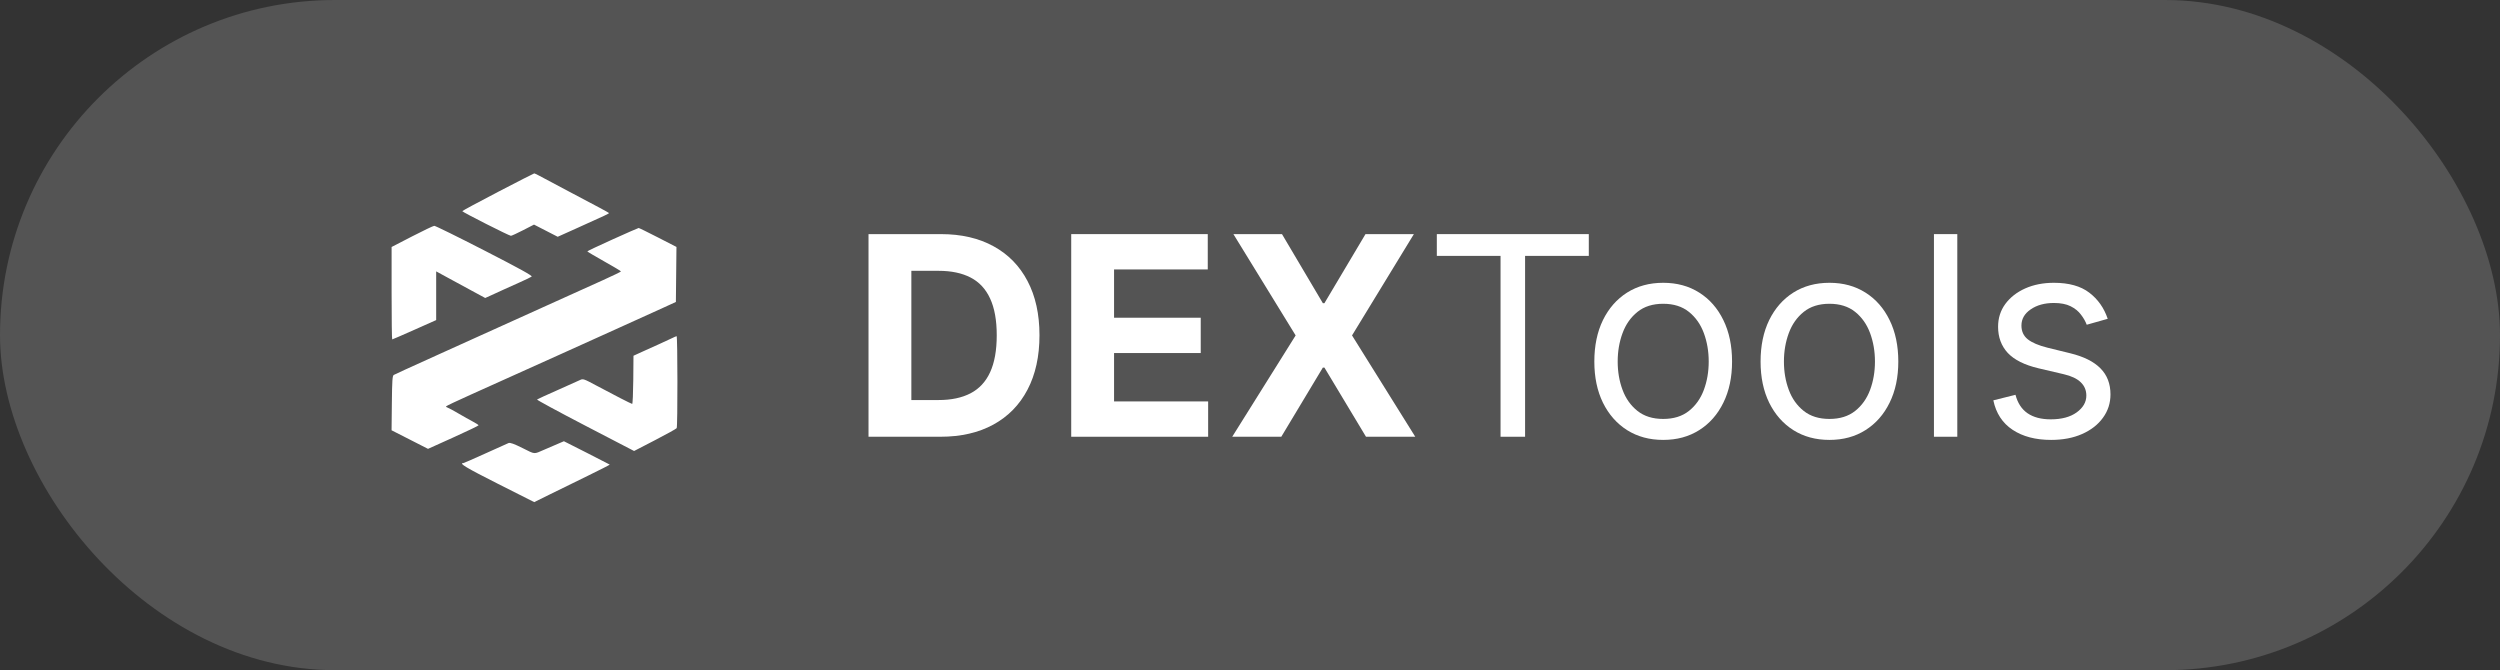 <?xml version="1.0" encoding="UTF-8"?> <svg xmlns="http://www.w3.org/2000/svg" width="332" height="89" viewBox="0 0 332 89" fill="none"><rect x="0" y="0" width="332" height="89" fill="#333333" stroke="none"/><rect opacity="0.2" width="332" height="89" rx="44.5" fill="#D9D9D9"></rect><g clip-path="url(#clip0_136_150)"><path fill-rule="evenodd" clip-rule="evenodd" d="M66.117 25.494C63.516 26.849 61.389 27.995 61.389 28.042C61.391 28.162 67.63 31.323 67.852 31.315C67.953 31.312 68.683 30.975 69.476 30.567L70.917 29.826L72.49 30.635L74.064 31.444L76.641 30.286C80.524 28.541 80.928 28.35 80.864 28.285C80.781 28.2 79.388 27.452 75.609 25.462C73.783 24.501 72.01 23.558 71.67 23.367C71.329 23.176 71.005 23.023 70.948 23.026C70.891 23.029 68.717 24.14 66.117 25.494ZM54.712 31.401L52.005 32.799V38.936C52.005 42.312 52.04 45.074 52.084 45.074C52.127 45.074 53.459 44.496 55.044 43.79L57.924 42.507V36.038L59.331 36.805C60.416 37.396 61.502 37.985 62.587 38.573L64.436 39.574L65.258 39.202C65.774 38.968 66.289 38.732 66.802 38.494C67.2 38.309 68.174 37.87 68.968 37.519C69.762 37.167 70.497 36.813 70.601 36.732C70.74 36.625 69.051 35.692 64.357 33.281C60.819 31.464 57.81 29.982 57.671 29.989C57.532 29.997 56.201 30.632 54.712 31.401ZM81.352 31.794C79.509 32.626 77.999 33.34 77.997 33.381C77.996 33.422 79 34.019 80.23 34.709C81.46 35.398 82.466 35.999 82.466 36.044C82.466 36.09 81.378 36.617 80.048 37.217C78.718 37.816 75.356 39.334 72.577 40.591L63.266 44.8C60.923 45.859 58.812 46.814 58.574 46.922C53.789 49.088 52.474 49.689 52.294 49.792C52.112 49.896 52.071 50.499 52.039 53.528L52 57.141L54.421 58.374L56.841 59.608L60.198 58.093C62.044 57.259 63.554 56.534 63.554 56.481C63.554 56.427 63.213 56.205 62.796 55.986C62.379 55.768 61.519 55.284 60.883 54.911C60.248 54.538 59.615 54.195 59.476 54.15C59.337 54.105 59.225 54.025 59.227 53.974C59.23 53.922 60.708 53.22 62.512 52.413C66.016 50.846 68.697 49.639 74.454 47.035C77.028 45.871 79.603 44.708 82.177 43.545C84.441 42.524 87.072 41.331 88.024 40.894L89.757 40.1L89.795 36.447L89.834 32.793L87.379 31.533C86.028 30.84 84.874 30.274 84.814 30.276C84.753 30.278 83.196 30.961 81.352 31.794ZM89.099 44.974C88.737 45.151 88.023 45.482 87.511 45.709C86.999 45.937 86.028 46.375 85.354 46.683L84.126 47.243L84.099 50.45C84.083 52.215 84.018 53.65 83.954 53.641C83.809 53.619 81.509 52.44 79.197 51.201C77.528 50.306 77.424 50.271 77.032 50.465C76.805 50.578 75.45 51.185 74.021 51.816C72.592 52.446 71.376 53.004 71.318 53.054C71.261 53.104 74.138 54.663 77.711 56.519L84.207 59.893L86.982 58.457C88.508 57.668 89.806 56.947 89.865 56.857C90 56.653 89.989 44.625 89.854 44.641C89.8 44.648 89.461 44.797 89.099 44.974ZM73.732 59.092C73.251 59.299 72.769 59.507 72.288 59.714C70.836 60.343 71.12 60.364 69.392 59.503C68.241 58.93 67.745 58.753 67.529 58.839C67.368 58.903 65.977 59.529 64.439 60.229C62.901 60.929 61.59 61.502 61.524 61.502C60.879 61.502 61.952 62.143 66.091 64.232L70.946 66.681L72.989 65.672C74.112 65.118 76.378 64.007 78.024 63.204C79.67 62.401 80.997 61.723 80.972 61.697C80.947 61.672 79.568 60.963 77.907 60.123L74.887 58.596L73.732 59.092Z" fill="white"></path></g><path d="M279.904 42.338L277.118 43.126C276.943 42.662 276.685 42.211 276.343 41.773C276.01 41.326 275.555 40.958 274.977 40.669C274.399 40.38 273.659 40.236 272.756 40.236C271.521 40.236 270.492 40.52 269.669 41.09C268.854 41.65 268.447 42.364 268.447 43.231C268.447 44.002 268.727 44.611 269.288 45.058C269.848 45.505 270.724 45.877 271.915 46.175L274.911 46.91C276.716 47.349 278.06 48.019 278.945 48.921C279.83 49.814 280.272 50.966 280.272 52.376C280.272 53.533 279.939 54.566 279.273 55.477C278.616 56.388 277.697 57.106 276.514 57.632C275.332 58.158 273.956 58.42 272.388 58.42C270.33 58.42 268.626 57.974 267.277 57.08C265.928 56.187 265.074 54.882 264.715 53.165L267.658 52.429C267.939 53.515 268.469 54.33 269.248 54.873C270.036 55.416 271.066 55.688 272.336 55.688C273.781 55.688 274.929 55.381 275.778 54.768C276.637 54.146 277.066 53.401 277.066 52.534C277.066 51.833 276.821 51.246 276.33 50.773C275.84 50.292 275.086 49.932 274.07 49.696L270.707 48.908C268.858 48.47 267.501 47.791 266.633 46.871C265.775 45.943 265.346 44.782 265.346 43.389C265.346 42.251 265.665 41.243 266.305 40.367C266.953 39.491 267.833 38.804 268.946 38.304C270.067 37.805 271.337 37.555 272.756 37.555C274.753 37.555 276.321 37.993 277.46 38.869C278.608 39.745 279.422 40.901 279.904 42.338Z" fill="white"></path><path d="M259.929 31.091V58H256.828V31.091H259.929Z" fill="white"></path><path d="M242.95 58.42C241.128 58.42 239.529 57.987 238.154 57.12C236.788 56.252 235.719 55.039 234.948 53.48C234.186 51.921 233.805 50.099 233.805 48.014C233.805 45.912 234.186 44.077 234.948 42.509C235.719 40.941 236.788 39.723 238.154 38.856C239.529 37.989 241.128 37.555 242.95 37.555C244.772 37.555 246.366 37.989 247.733 38.856C249.108 39.723 250.177 40.941 250.939 42.509C251.71 44.077 252.095 45.912 252.095 48.014C252.095 50.099 251.71 51.921 250.939 53.48C250.177 55.039 249.108 56.252 247.733 57.12C246.366 57.987 244.772 58.42 242.95 58.42ZM242.95 55.635C244.334 55.635 245.473 55.28 246.366 54.571C247.26 53.861 247.921 52.928 248.35 51.772C248.779 50.616 248.994 49.363 248.994 48.014C248.994 46.665 248.779 45.408 248.35 44.243C247.921 43.078 247.26 42.137 246.366 41.418C245.473 40.7 244.334 40.341 242.95 40.341C241.566 40.341 240.427 40.7 239.534 41.418C238.64 42.137 237.979 43.078 237.55 44.243C237.121 45.408 236.906 46.665 236.906 48.014C236.906 49.363 237.121 50.616 237.55 51.772C237.979 52.928 238.64 53.861 239.534 54.571C240.427 55.28 241.566 55.635 242.95 55.635Z" fill="white"></path><path d="M220.873 58.42C219.051 58.42 217.452 57.987 216.077 57.12C214.711 56.252 213.642 55.039 212.871 53.48C212.109 51.921 211.728 50.099 211.728 48.014C211.728 45.912 212.109 44.077 212.871 42.509C213.642 40.941 214.711 39.723 216.077 38.856C217.452 37.989 219.051 37.555 220.873 37.555C222.695 37.555 224.289 37.989 225.656 38.856C227.031 39.723 228.099 40.941 228.862 42.509C229.632 44.077 230.018 45.912 230.018 48.014C230.018 50.099 229.632 51.921 228.862 53.48C228.099 55.039 227.031 56.252 225.656 57.12C224.289 57.987 222.695 58.42 220.873 58.42ZM220.873 55.635C222.257 55.635 223.396 55.28 224.289 54.571C225.183 53.861 225.844 52.928 226.273 51.772C226.702 50.616 226.917 49.363 226.917 48.014C226.917 46.665 226.702 45.408 226.273 44.243C225.844 43.078 225.183 42.137 224.289 41.418C223.396 40.7 222.257 40.341 220.873 40.341C219.489 40.341 218.35 40.7 217.457 41.418C216.563 42.137 215.902 43.078 215.473 44.243C215.043 45.408 214.829 46.665 214.829 48.014C214.829 49.363 215.043 50.616 215.473 51.772C215.902 52.928 216.563 53.861 217.457 54.571C218.35 55.28 219.489 55.635 220.873 55.635Z" fill="white"></path><path d="M190.811 33.981V31.091H210.992V33.981H202.531V58H199.272V33.981H190.811Z" fill="white"></path><path d="M170.248 31.091L175.674 40.262H175.884L181.337 31.091H187.762L179.55 44.545L187.946 58H181.403L175.884 48.816H175.674L170.156 58H163.639L172.061 44.545L163.796 31.091H170.248Z" fill="white"></path><path d="M142.258 58V31.091H160.39V35.782H147.947V42.194H159.457V46.884H147.947V53.309H160.442V58H142.258Z" fill="white"></path><path d="M124.878 58H115.339V31.091H124.957C127.663 31.091 129.993 31.63 131.947 32.707C133.9 33.776 135.402 35.313 136.454 37.319C137.513 39.325 138.043 41.725 138.043 44.519C138.043 47.322 137.513 49.731 136.454 51.746C135.402 53.76 133.891 55.306 131.921 56.384C129.958 57.461 127.611 58 124.878 58ZM121.028 53.125H124.641C126.323 53.125 127.738 52.828 128.885 52.232C130.042 51.627 130.909 50.695 131.487 49.433C132.074 48.163 132.367 46.525 132.367 44.519C132.367 42.531 132.074 40.906 131.487 39.645C130.909 38.383 130.046 37.455 128.899 36.859C127.751 36.263 126.336 35.966 124.655 35.966H121.028V53.125Z" fill="white"></path><defs><clipPath id="clip0_136_150"><rect width="38" height="43.703" fill="white" transform="translate(52 23)"></rect></clipPath></defs></svg> 